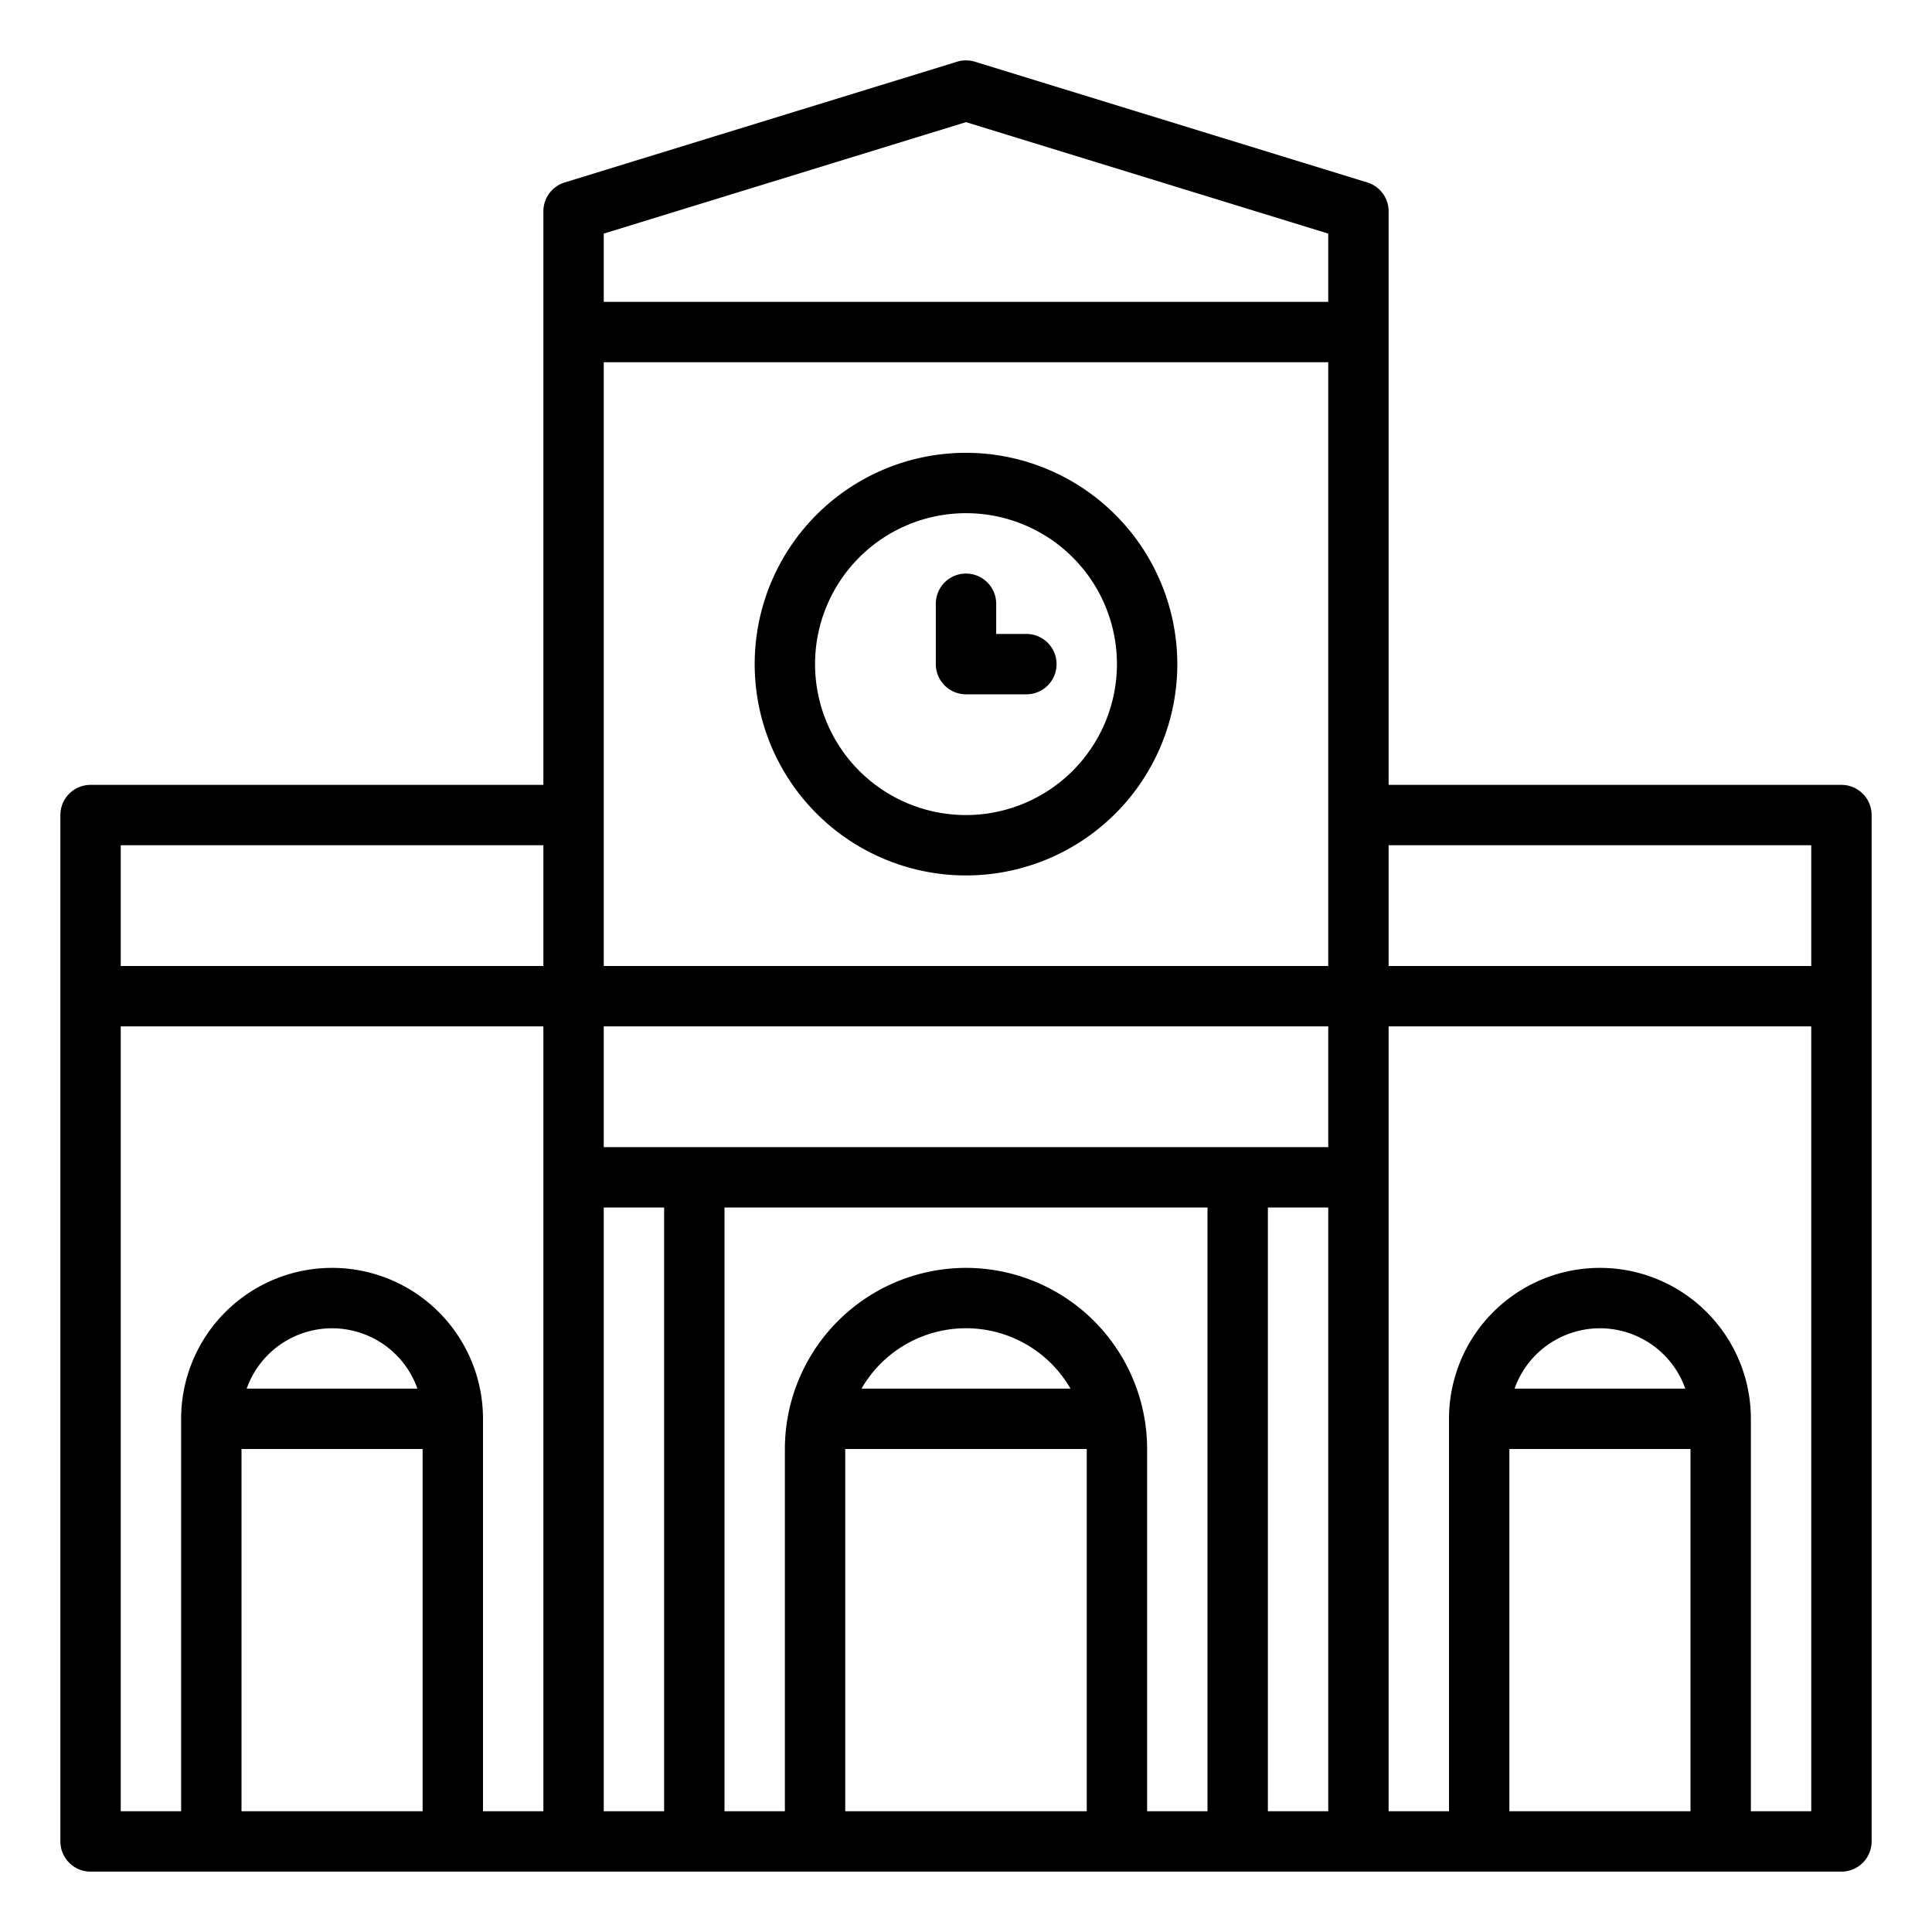 <svg xmlns="http://www.w3.org/2000/svg" viewBox="0 0 512 512"><path fill="#000000" d="M488,208H368V56a8,8,0,0,0-5.647-7.646l-104-32a8.013,8.013,0,0,0-4.706,0l-104,32A8,8,0,0,0,144,56V208H24a8,8,0,0,0-8,8V488a8,8,0,0,0,8,8H488a8,8,0,0,0,8-8V216A8,8,0,0,0,488,208Zm-8,16v32H368V224ZM288,384v96H224V384Zm-59.695-16a31.969,31.969,0,0,1,55.39,0ZM256,336a48.053,48.053,0,0,0-48,48v96H192V320H320V480H304V384A48.053,48.053,0,0,0,256,336Zm-96-16h16V480H160Zm176,0h16V480H336Zm16-16H160V272H352ZM160,256V96H352V256ZM256,32.37l96,29.538V80H160V61.908ZM144,224v32H32V224ZM32,272H144V480H128V376a40,40,0,0,0-80,0V480H32ZM64,384h48v96H64Zm1.376-16a24,24,0,0,1,45.248,0ZM400,384h48v96H400Zm1.376-16a24,24,0,0,1,45.248,0ZM464,480V376a40,40,0,0,0-80,0V480H368V272H480V480Z"/><path fill="#000000" d="M256,120a56,56,0,1,0,56,56A56.063,56.063,0,0,0,256,120Zm0,96a40,40,0,1,1,40-40A40.045,40.045,0,0,1,256,216Z"/><path fill="#000000" d="M272,168h-8v-8a8,8,0,0,0-16,0v16a8,8,0,0,0,8,8h16a8,8,0,0,0,0-16Z"/></svg>